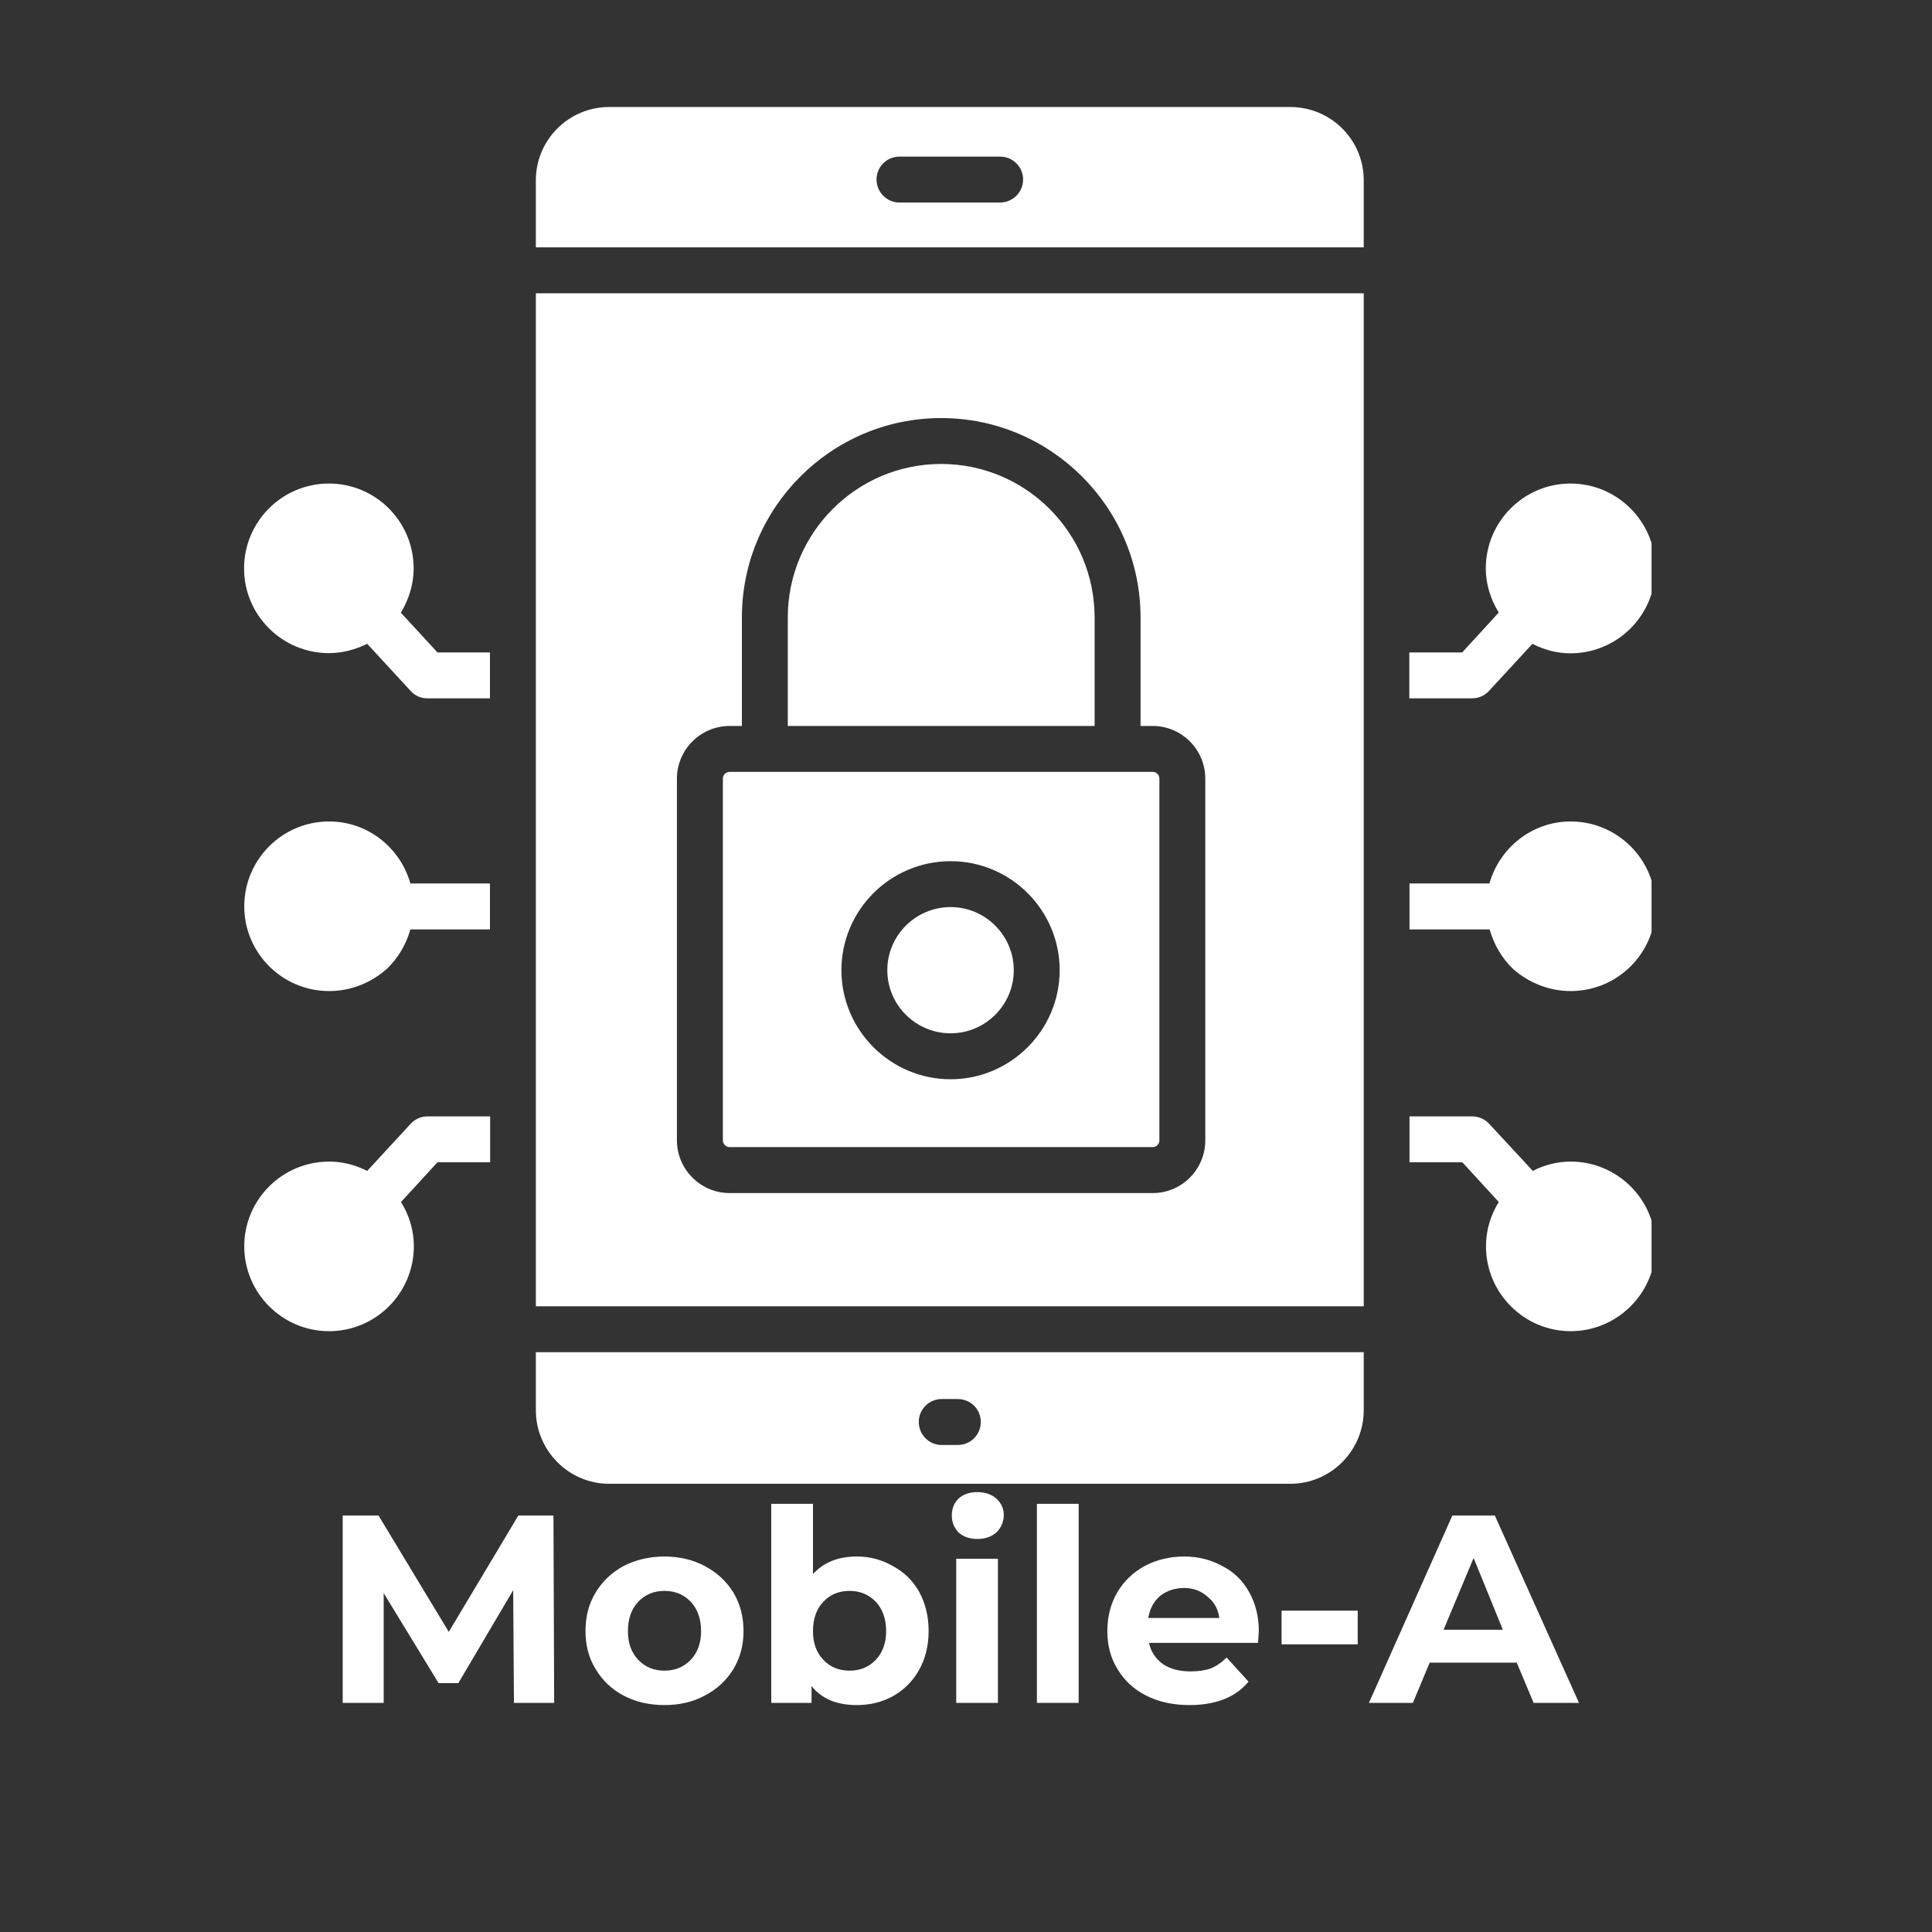 <svg xmlns="http://www.w3.org/2000/svg" xmlns:xlink="http://www.w3.org/1999/xlink" width="55" zoomAndPan="magnify" viewBox="0 0 41.25 41.25" height="55" preserveAspectRatio="xMidYMid meet" version="1.0"><rect x="0" y="0" width="41.25" height="41.25" fill="#333333" stroke="none"/><defs><g></g><clipPath id="7a7ff5b4af"><path d="M 11 2.285 L 30 2.285 L 30 6 L 11 6 Z M 11 2.285 " clip-rule="nonzero"></path></clipPath><clipPath id="49517eb66e"><path d="M 11 28 L 30 28 L 30 31.746 L 11 31.746 Z M 11 28 " clip-rule="nonzero"></path></clipPath><clipPath id="b4daad7723"><path d="M 30 23 L 35.262 23 L 35.262 29 L 30 29 Z M 30 23 " clip-rule="nonzero"></path></clipPath><clipPath id="7b9a97ff1d"><path d="M 30 17 L 35.262 17 L 35.262 22 L 30 22 Z M 30 17 " clip-rule="nonzero"></path></clipPath><clipPath id="adecd14c95"><path d="M 30 10 L 35.262 10 L 35.262 15 L 30 15 Z M 30 10 " clip-rule="nonzero"></path></clipPath><clipPath id="e9a801036d"><path d="M 5.062 10 L 11 10 L 11 15 L 5.062 15 Z M 5.062 10 " clip-rule="nonzero"></path></clipPath><clipPath id="7fe90be24d"><path d="M 5.062 17 L 11 17 L 11 22 L 5.062 22 Z M 5.062 17 " clip-rule="nonzero"></path></clipPath><clipPath id="413c0bf4e0"><path d="M 5.062 23 L 11 23 L 11 29 L 5.062 29 Z M 5.062 23 " clip-rule="nonzero"></path></clipPath></defs><g clip-path="url(#7a7ff5b4af)"><path fill="#ffffff" d="M 27.551 2.285 L 13.004 2.285 C 12.145 2.285 11.441 2.984 11.441 3.848 L 11.441 5.281 L 29.117 5.281 L 29.117 3.848 C 29.117 2.984 28.414 2.285 27.551 2.285 Z M 21.352 4.324 L 19.203 4.324 C 18.934 4.324 18.715 4.102 18.715 3.832 C 18.715 3.562 18.934 3.344 19.203 3.344 L 21.352 3.344 C 21.625 3.344 21.844 3.562 21.844 3.832 C 21.844 4.102 21.625 4.324 21.352 4.324 Z M 21.352 4.324 " fill-opacity="1" fill-rule="nonzero"></path></g><g clip-path="url(#49517eb66e)"><path fill="#ffffff" d="M 11.441 30.109 C 11.441 30.973 12.145 31.68 13.004 31.68 L 27.551 31.68 C 28.414 31.68 29.117 30.973 29.117 30.109 L 29.117 28.871 L 11.441 28.871 Z M 20.105 29.871 L 20.449 29.871 C 20.723 29.871 20.941 30.09 20.941 30.359 C 20.941 30.633 20.723 30.852 20.449 30.852 L 20.105 30.852 C 19.836 30.852 19.617 30.633 19.617 30.359 C 19.617 30.09 19.836 29.871 20.105 29.871 Z M 20.105 29.871 " fill-opacity="1" fill-rule="nonzero"></path></g><path fill="#ffffff" d="M 11.441 27.891 L 29.117 27.891 L 29.117 6.262 L 11.441 6.262 Z M 14.453 16.625 C 14.453 16.004 14.961 15.5 15.578 15.5 L 15.84 15.5 L 15.84 13.184 C 15.84 10.836 17.75 8.926 20.094 8.926 C 22.441 8.926 24.352 10.836 24.352 13.184 L 24.352 15.5 L 24.613 15.5 C 25.23 15.5 25.734 16.004 25.734 16.625 L 25.734 24.348 C 25.734 24.969 25.23 25.473 24.613 25.473 L 15.578 25.473 C 14.961 25.473 14.453 24.969 14.453 24.348 Z M 14.453 16.625 " fill-opacity="1" fill-rule="nonzero"></path><path fill="#ffffff" d="M 23.371 13.184 C 23.371 11.375 21.902 9.906 20.094 9.906 C 18.289 9.906 16.82 11.375 16.82 13.184 L 16.82 15.5 L 23.371 15.5 Z M 23.371 13.184 " fill-opacity="1" fill-rule="nonzero"></path><path fill="#ffffff" d="M 15.578 24.492 L 24.613 24.492 C 24.691 24.492 24.754 24.426 24.754 24.348 L 24.754 16.625 C 24.754 16.543 24.691 16.48 24.613 16.48 L 15.578 16.48 C 15.5 16.48 15.434 16.543 15.434 16.625 L 15.434 24.348 C 15.434 24.426 15.5 24.492 15.578 24.492 Z M 20.297 18.387 C 21.578 18.387 22.625 19.43 22.625 20.715 C 22.625 21.996 21.578 23.043 20.297 23.043 C 19.012 23.043 17.965 21.996 17.965 20.715 C 17.965 19.43 19.012 18.387 20.297 18.387 Z M 20.297 18.387 " fill-opacity="1" fill-rule="nonzero"></path><path fill="#ffffff" d="M 20.297 22.062 C 21.039 22.062 21.645 21.457 21.645 20.715 C 21.645 19.973 21.039 19.367 20.297 19.367 C 19.551 19.367 18.945 19.973 18.945 20.715 C 18.945 21.457 19.551 22.062 20.297 22.062 Z M 20.297 22.062 " fill-opacity="1" fill-rule="nonzero"></path><g clip-path="url(#b4daad7723)"><path fill="#ffffff" d="M 33.535 24.801 C 33.242 24.801 32.969 24.875 32.727 25 L 31.793 23.992 C 31.703 23.895 31.57 23.836 31.438 23.836 L 30.094 23.836 L 30.094 24.816 L 31.223 24.816 L 32 25.664 C 31.828 25.941 31.727 26.262 31.727 26.609 C 31.727 27.605 32.539 28.422 33.535 28.422 C 34.535 28.422 35.348 27.605 35.348 26.609 C 35.348 25.613 34.535 24.801 33.535 24.801 Z M 33.535 24.801 " fill-opacity="1" fill-rule="nonzero"></path></g><g clip-path="url(#7b9a97ff1d)"><path fill="#ffffff" d="M 33.535 17.539 C 32.711 17.539 32.016 18.102 31.801 18.863 L 30.094 18.863 L 30.094 19.844 L 31.805 19.844 C 31.895 20.16 32.062 20.457 32.312 20.695 C 32.652 20.992 33.09 21.16 33.535 21.16 C 34.535 21.16 35.348 20.352 35.348 19.352 C 35.348 18.352 34.535 17.539 33.535 17.539 Z M 33.535 17.539 " fill-opacity="1" fill-rule="nonzero"></path></g><g clip-path="url(#adecd14c95)"><path fill="#ffffff" d="M 31.793 14.75 L 32.719 13.746 C 32.969 13.875 33.246 13.949 33.531 13.949 C 34.531 13.949 35.344 13.137 35.344 12.137 C 35.344 11.137 34.531 10.324 33.531 10.324 C 32.535 10.324 31.723 11.137 31.723 12.137 C 31.723 12.469 31.824 12.793 32 13.078 L 31.219 13.93 L 30.09 13.93 L 30.09 14.91 L 31.434 14.91 C 31.566 14.91 31.699 14.855 31.793 14.75 Z M 31.793 14.75 " fill-opacity="1" fill-rule="nonzero"></path></g><g clip-path="url(#e9a801036d)"><path fill="#ffffff" d="M 7.023 13.945 C 7.309 13.945 7.582 13.871 7.84 13.746 L 8.766 14.75 C 8.859 14.855 8.984 14.91 9.121 14.91 L 10.461 14.91 L 10.461 13.93 L 9.34 13.93 L 8.559 13.082 C 8.73 12.797 8.832 12.473 8.832 12.137 C 8.832 11.137 8.023 10.324 7.023 10.324 C 6.023 10.324 5.211 11.137 5.211 12.137 C 5.211 13.133 6.023 13.945 7.023 13.945 Z M 7.023 13.945 " fill-opacity="1" fill-rule="nonzero"></path></g><g clip-path="url(#7fe90be24d)"><path fill="#ffffff" d="M 7.027 17.539 C 6.027 17.539 5.215 18.352 5.215 19.352 C 5.215 20.348 6.027 21.16 7.027 21.16 C 7.477 21.16 7.91 20.996 8.262 20.684 C 8.504 20.453 8.672 20.16 8.762 19.844 L 10.461 19.844 L 10.461 18.863 L 8.762 18.863 C 8.547 18.102 7.855 17.539 7.027 17.539 Z M 7.027 17.539 " fill-opacity="1" fill-rule="nonzero"></path></g><g clip-path="url(#413c0bf4e0)"><path fill="#ffffff" d="M 8.77 23.992 L 7.84 25 C 7.594 24.875 7.32 24.801 7.027 24.801 C 6.027 24.801 5.215 25.613 5.215 26.609 C 5.215 27.609 6.027 28.422 7.027 28.422 C 8.023 28.422 8.836 27.609 8.836 26.609 C 8.836 26.262 8.734 25.941 8.562 25.664 L 9.34 24.816 L 10.465 24.816 L 10.465 23.836 L 9.125 23.836 C 8.988 23.836 8.863 23.895 8.77 23.992 Z M 8.77 23.992 " fill-opacity="1" fill-rule="nonzero"></path></g><g fill="#ffffff" fill-opacity="1"><g transform="translate(6.848, 36.358)"><g><path d="M 4.125 0 L 4.109 -2.406 L 2.938 -0.422 L 2.516 -0.422 L 1.344 -2.344 L 1.344 0 L 0.469 0 L 0.469 -4 L 1.234 -4 L 2.734 -1.516 L 4.219 -4 L 4.969 -4 L 4.984 0 Z M 4.125 0 "></path></g></g></g><g fill="#ffffff" fill-opacity="1"><g transform="translate(12.313, 36.358)"><g><path d="M 1.875 0.047 C 1.551 0.047 1.258 -0.02 1 -0.156 C 0.75 -0.289 0.551 -0.477 0.406 -0.719 C 0.258 -0.957 0.188 -1.227 0.188 -1.531 C 0.188 -1.844 0.258 -2.117 0.406 -2.359 C 0.551 -2.598 0.75 -2.785 1 -2.922 C 1.258 -3.055 1.551 -3.125 1.875 -3.125 C 2.195 -3.125 2.484 -3.055 2.734 -2.922 C 2.992 -2.785 3.195 -2.598 3.344 -2.359 C 3.488 -2.117 3.562 -1.844 3.562 -1.531 C 3.562 -1.227 3.488 -0.957 3.344 -0.719 C 3.195 -0.477 2.992 -0.289 2.734 -0.156 C 2.484 -0.02 2.195 0.047 1.875 0.047 Z M 1.875 -0.688 C 2.102 -0.688 2.289 -0.766 2.438 -0.922 C 2.582 -1.078 2.656 -1.281 2.656 -1.531 C 2.656 -1.789 2.582 -2 2.438 -2.156 C 2.289 -2.312 2.102 -2.391 1.875 -2.391 C 1.645 -2.391 1.457 -2.312 1.312 -2.156 C 1.164 -2 1.094 -1.789 1.094 -1.531 C 1.094 -1.281 1.164 -1.078 1.312 -0.922 C 1.457 -0.766 1.645 -0.688 1.875 -0.688 Z M 1.875 -0.688 "></path></g></g></g><g fill="#ffffff" fill-opacity="1"><g transform="translate(16.061, 36.358)"><g><path d="M 2.234 -3.125 C 2.516 -3.125 2.77 -3.055 3 -2.922 C 3.238 -2.797 3.426 -2.613 3.562 -2.375 C 3.695 -2.133 3.766 -1.852 3.766 -1.531 C 3.766 -1.219 3.695 -0.941 3.562 -0.703 C 3.426 -0.461 3.238 -0.273 3 -0.141 C 2.77 -0.016 2.516 0.047 2.234 0.047 C 1.805 0.047 1.484 -0.086 1.266 -0.359 L 1.266 0 L 0.406 0 L 0.406 -4.25 L 1.297 -4.25 L 1.297 -2.75 C 1.523 -3 1.836 -3.125 2.234 -3.125 Z M 2.078 -0.688 C 2.305 -0.688 2.492 -0.766 2.641 -0.922 C 2.785 -1.078 2.859 -1.281 2.859 -1.531 C 2.859 -1.789 2.785 -2 2.641 -2.156 C 2.492 -2.312 2.305 -2.391 2.078 -2.391 C 1.848 -2.391 1.66 -2.312 1.516 -2.156 C 1.367 -2 1.297 -1.789 1.297 -1.531 C 1.297 -1.281 1.367 -1.078 1.516 -0.922 C 1.66 -0.766 1.848 -0.688 2.078 -0.688 Z M 2.078 -0.688 "></path></g></g></g><g fill="#ffffff" fill-opacity="1"><g transform="translate(20.01, 36.358)"><g><path d="M 0.406 -3.078 L 1.297 -3.078 L 1.297 0 L 0.406 0 Z M 0.859 -3.5 C 0.691 -3.5 0.555 -3.547 0.453 -3.641 C 0.359 -3.742 0.312 -3.863 0.312 -4 C 0.312 -4.145 0.359 -4.266 0.453 -4.359 C 0.555 -4.453 0.691 -4.5 0.859 -4.5 C 1.023 -4.5 1.16 -4.453 1.266 -4.359 C 1.367 -4.266 1.422 -4.148 1.422 -4.016 C 1.422 -3.867 1.367 -3.742 1.266 -3.641 C 1.16 -3.547 1.023 -3.5 0.859 -3.5 Z M 0.859 -3.5 "></path></g></g></g><g fill="#ffffff" fill-opacity="1"><g transform="translate(21.733, 36.358)"><g><path d="M 0.406 -4.25 L 1.297 -4.25 L 1.297 0 L 0.406 0 Z M 0.406 -4.25 "></path></g></g></g><g fill="#ffffff" fill-opacity="1"><g transform="translate(23.455, 36.358)"><g><path d="M 3.422 -1.531 C 3.422 -1.52 3.414 -1.438 3.406 -1.281 L 1.078 -1.281 C 1.117 -1.094 1.219 -0.941 1.375 -0.828 C 1.531 -0.723 1.727 -0.672 1.969 -0.672 C 2.125 -0.672 2.266 -0.691 2.391 -0.734 C 2.516 -0.785 2.629 -0.863 2.734 -0.969 L 3.203 -0.453 C 2.922 -0.117 2.5 0.047 1.938 0.047 C 1.594 0.047 1.285 -0.02 1.016 -0.156 C 0.754 -0.289 0.551 -0.477 0.406 -0.719 C 0.258 -0.957 0.188 -1.227 0.188 -1.531 C 0.188 -1.832 0.254 -2.102 0.391 -2.344 C 0.535 -2.594 0.734 -2.785 0.984 -2.922 C 1.234 -3.055 1.516 -3.125 1.828 -3.125 C 2.129 -3.125 2.398 -3.055 2.641 -2.922 C 2.891 -2.797 3.082 -2.609 3.219 -2.359 C 3.352 -2.117 3.422 -1.844 3.422 -1.531 Z M 1.828 -2.453 C 1.629 -2.453 1.457 -2.395 1.312 -2.281 C 1.176 -2.164 1.094 -2.008 1.062 -1.812 L 2.578 -1.812 C 2.555 -2 2.473 -2.148 2.328 -2.266 C 2.191 -2.391 2.023 -2.453 1.828 -2.453 Z M 1.828 -2.453 "></path></g></g></g><g fill="#ffffff" fill-opacity="1"><g transform="translate(27.066, 36.358)"><g><path d="M 0.297 -1.969 L 1.922 -1.969 L 1.922 -1.25 L 0.297 -1.25 Z M 0.297 -1.969 "></path></g></g></g><g fill="#ffffff" fill-opacity="1"><g transform="translate(29.275, 36.358)"><g><path d="M 3.109 -0.859 L 1.25 -0.859 L 0.891 0 L -0.047 0 L 1.734 -4 L 2.641 -4 L 4.438 0 L 3.469 0 Z M 2.812 -1.562 L 2.188 -3.094 L 1.547 -1.562 Z M 2.812 -1.562 "></path></g></g></g></svg>